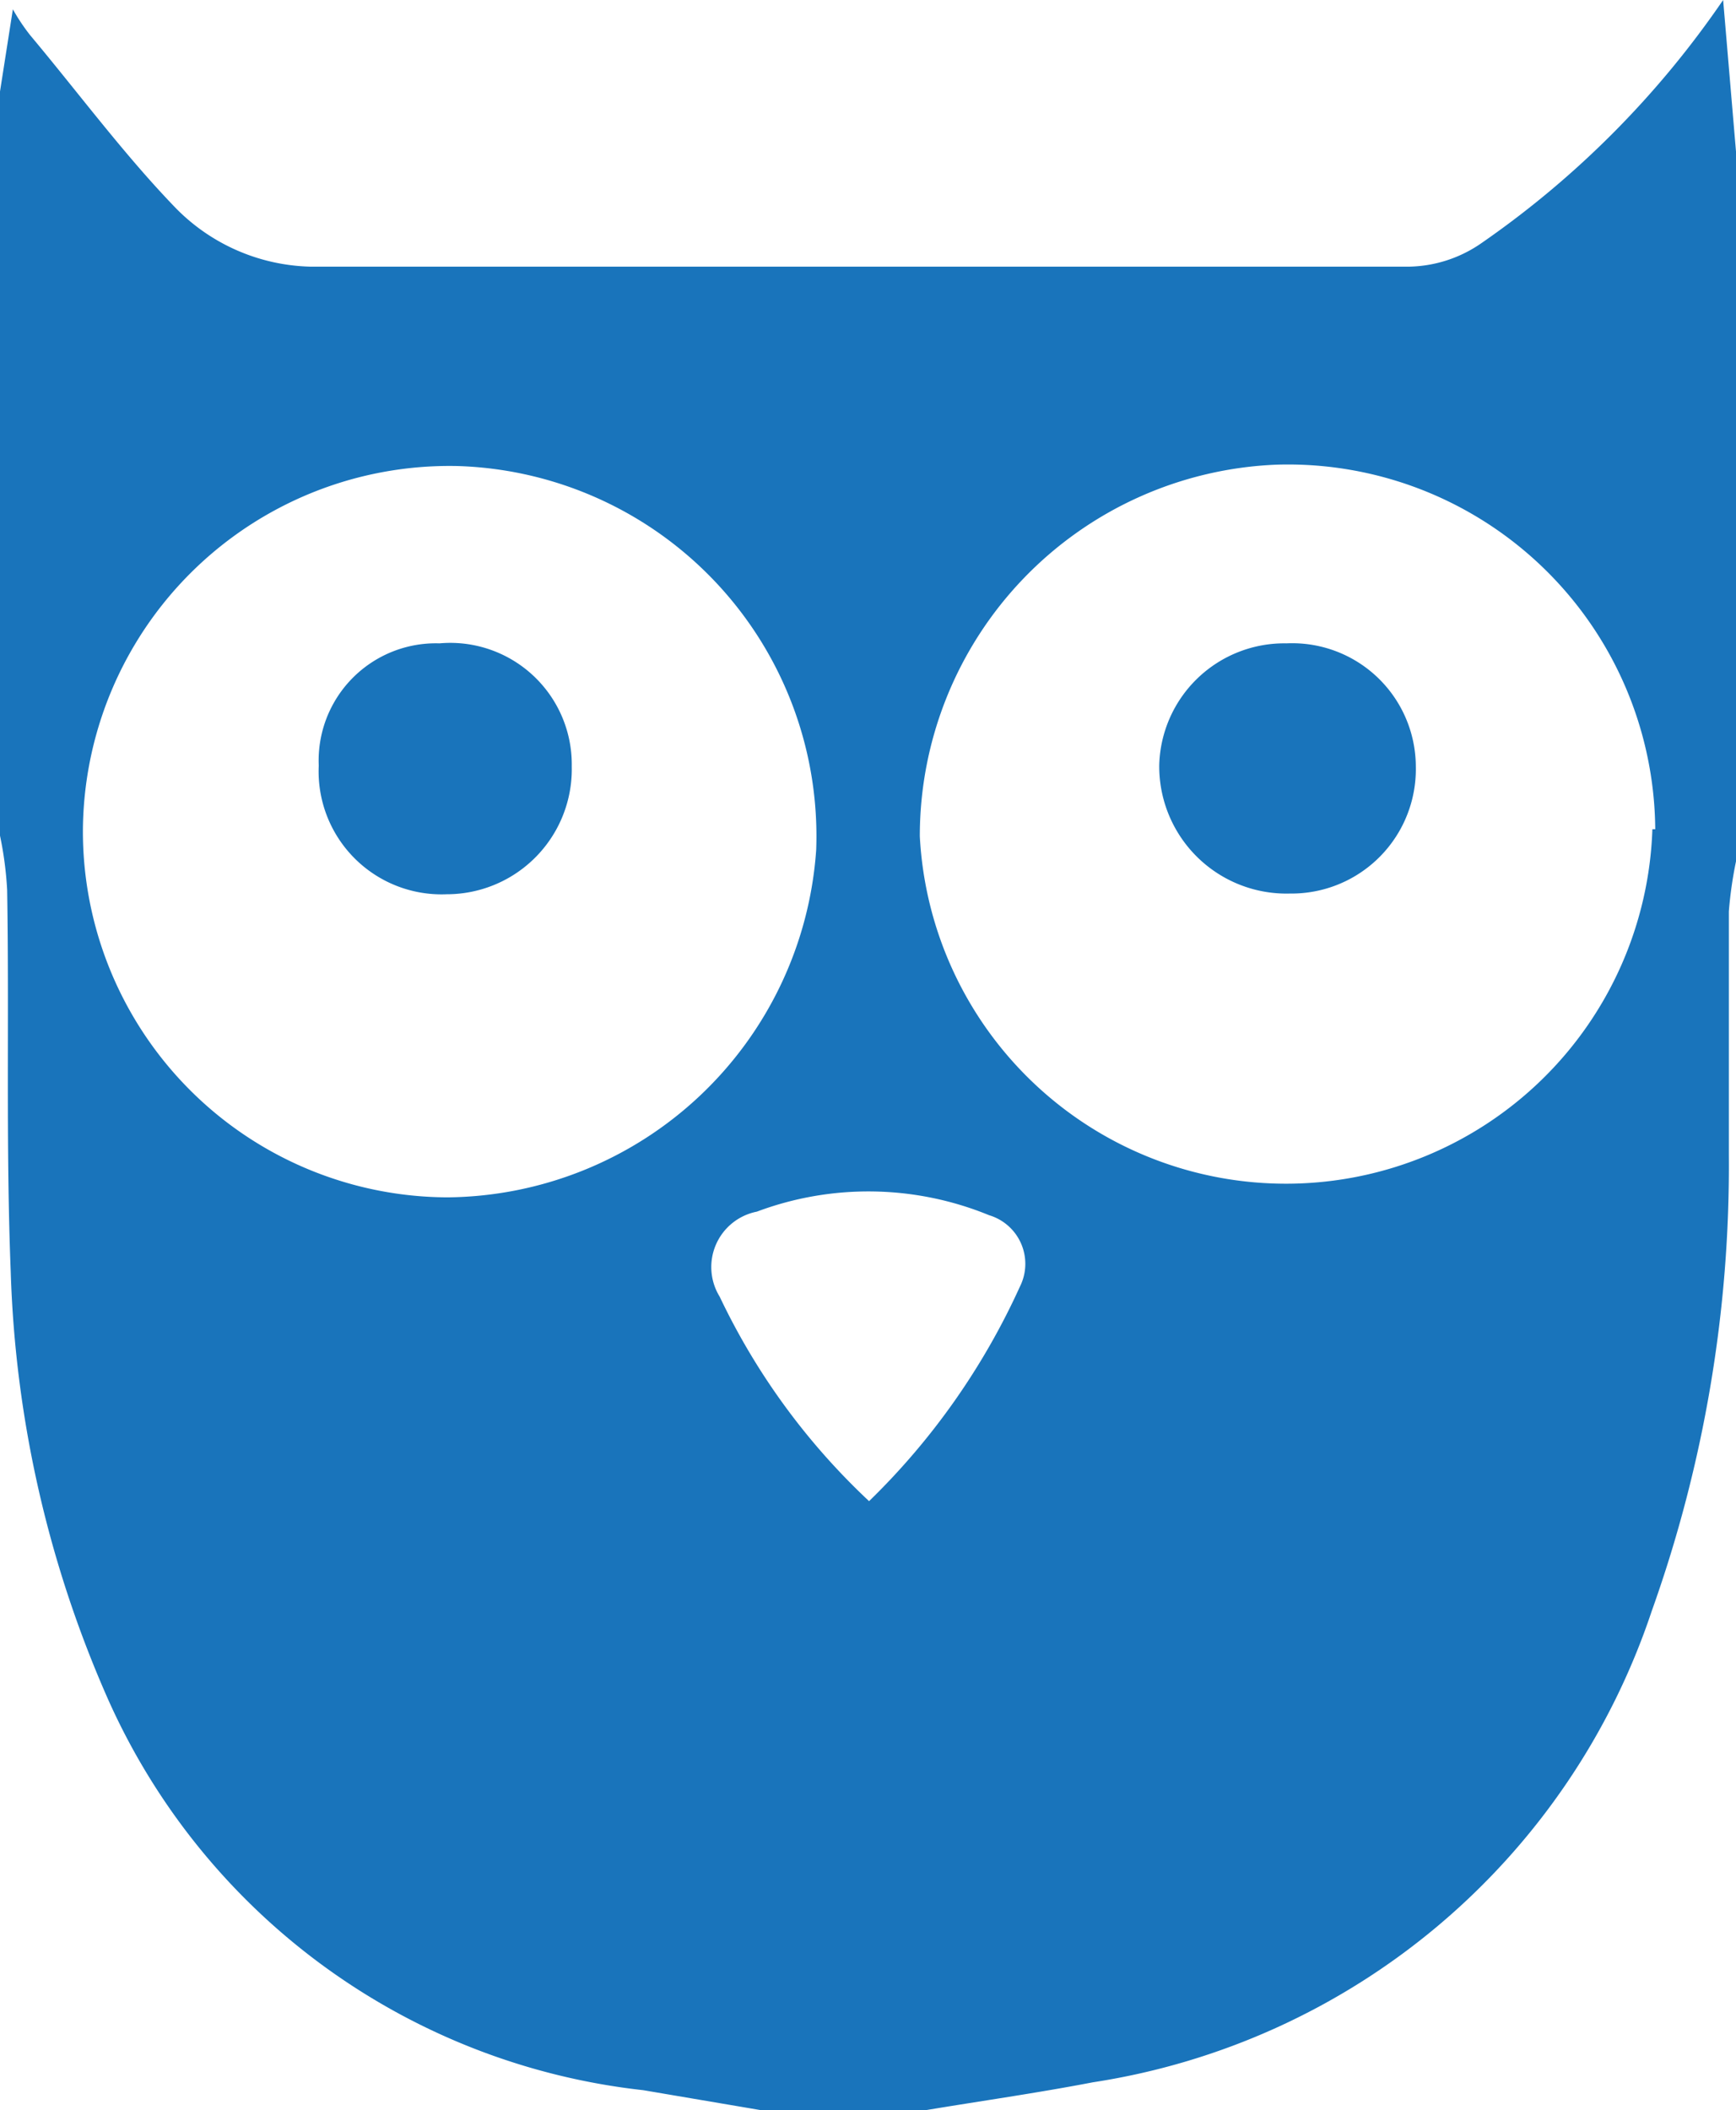 <svg viewBox="0 0 24.29 29.52" xmlns="http://www.w3.org/2000/svg"><defs><style>.cls-1{fill:#1974bb;}</style></defs><g id="Layer_2"><g id="Layer_1-2"><path d="M0,11.69V1.28L.18.13A2.81,2.81,0,0,0,.42.49c.67.8,1.3,1.65,2,2.38a2.73,2.73,0,0,0,1.91.86c5.13,0,10.27,0,15.4,0a1.83,1.83,0,0,0,1-.33A13.17,13.17,0,0,0,24.11,0l.18,2.12v9.93a5.62,5.62,0,0,0-.1.7c0,1.14,0,2.27,0,3.41a18.52,18.52,0,0,1-1.08,6.38,9.81,9.81,0,0,1-7.82,6.59c-.78.15-1.56.26-2.34.39H10.65L9,29.24a9.32,9.32,0,0,1-7.48-5.45,16,16,0,0,1-1.37-6C.08,16,.13,14.25.1,12.45A5,5,0,0,0,0,11.69Zm1.16-.09a5.12,5.12,0,0,0,5.1,5.15,5.22,5.22,0,0,0,5.16-4.86,5.18,5.18,0,0,0-5-5.37A5.13,5.13,0,0,0,1.16,11.6Zm22,0a5.14,5.14,0,0,0-5.29-5.1,5.2,5.2,0,0,0-5,5.2,5.13,5.13,0,0,0,10.25-.1Zm-11,9.4a9.88,9.88,0,0,0,2.11-3,.71.71,0,0,0-.43-1,4.45,4.45,0,0,0-3.25-.05.79.79,0,0,0-.52,1.19A9.5,9.5,0,0,0,12.16,21Z" class="cls-1"></path><path d="M4.46,10.71A1.64,1.64,0,0,1,6.15,9,1.7,1.7,0,0,1,8,10.72a1.75,1.75,0,0,1-1.75,1.79A1.72,1.72,0,0,1,4.46,10.71Z" class="cls-1"></path><path d="M19.81,10.72a1.74,1.74,0,0,1-1.76,1.78,1.78,1.78,0,0,1-1.83-1.8A1.75,1.75,0,0,1,18,9,1.73,1.73,0,0,1,19.81,10.72Z" class="cls-1"></path></g></g></svg>